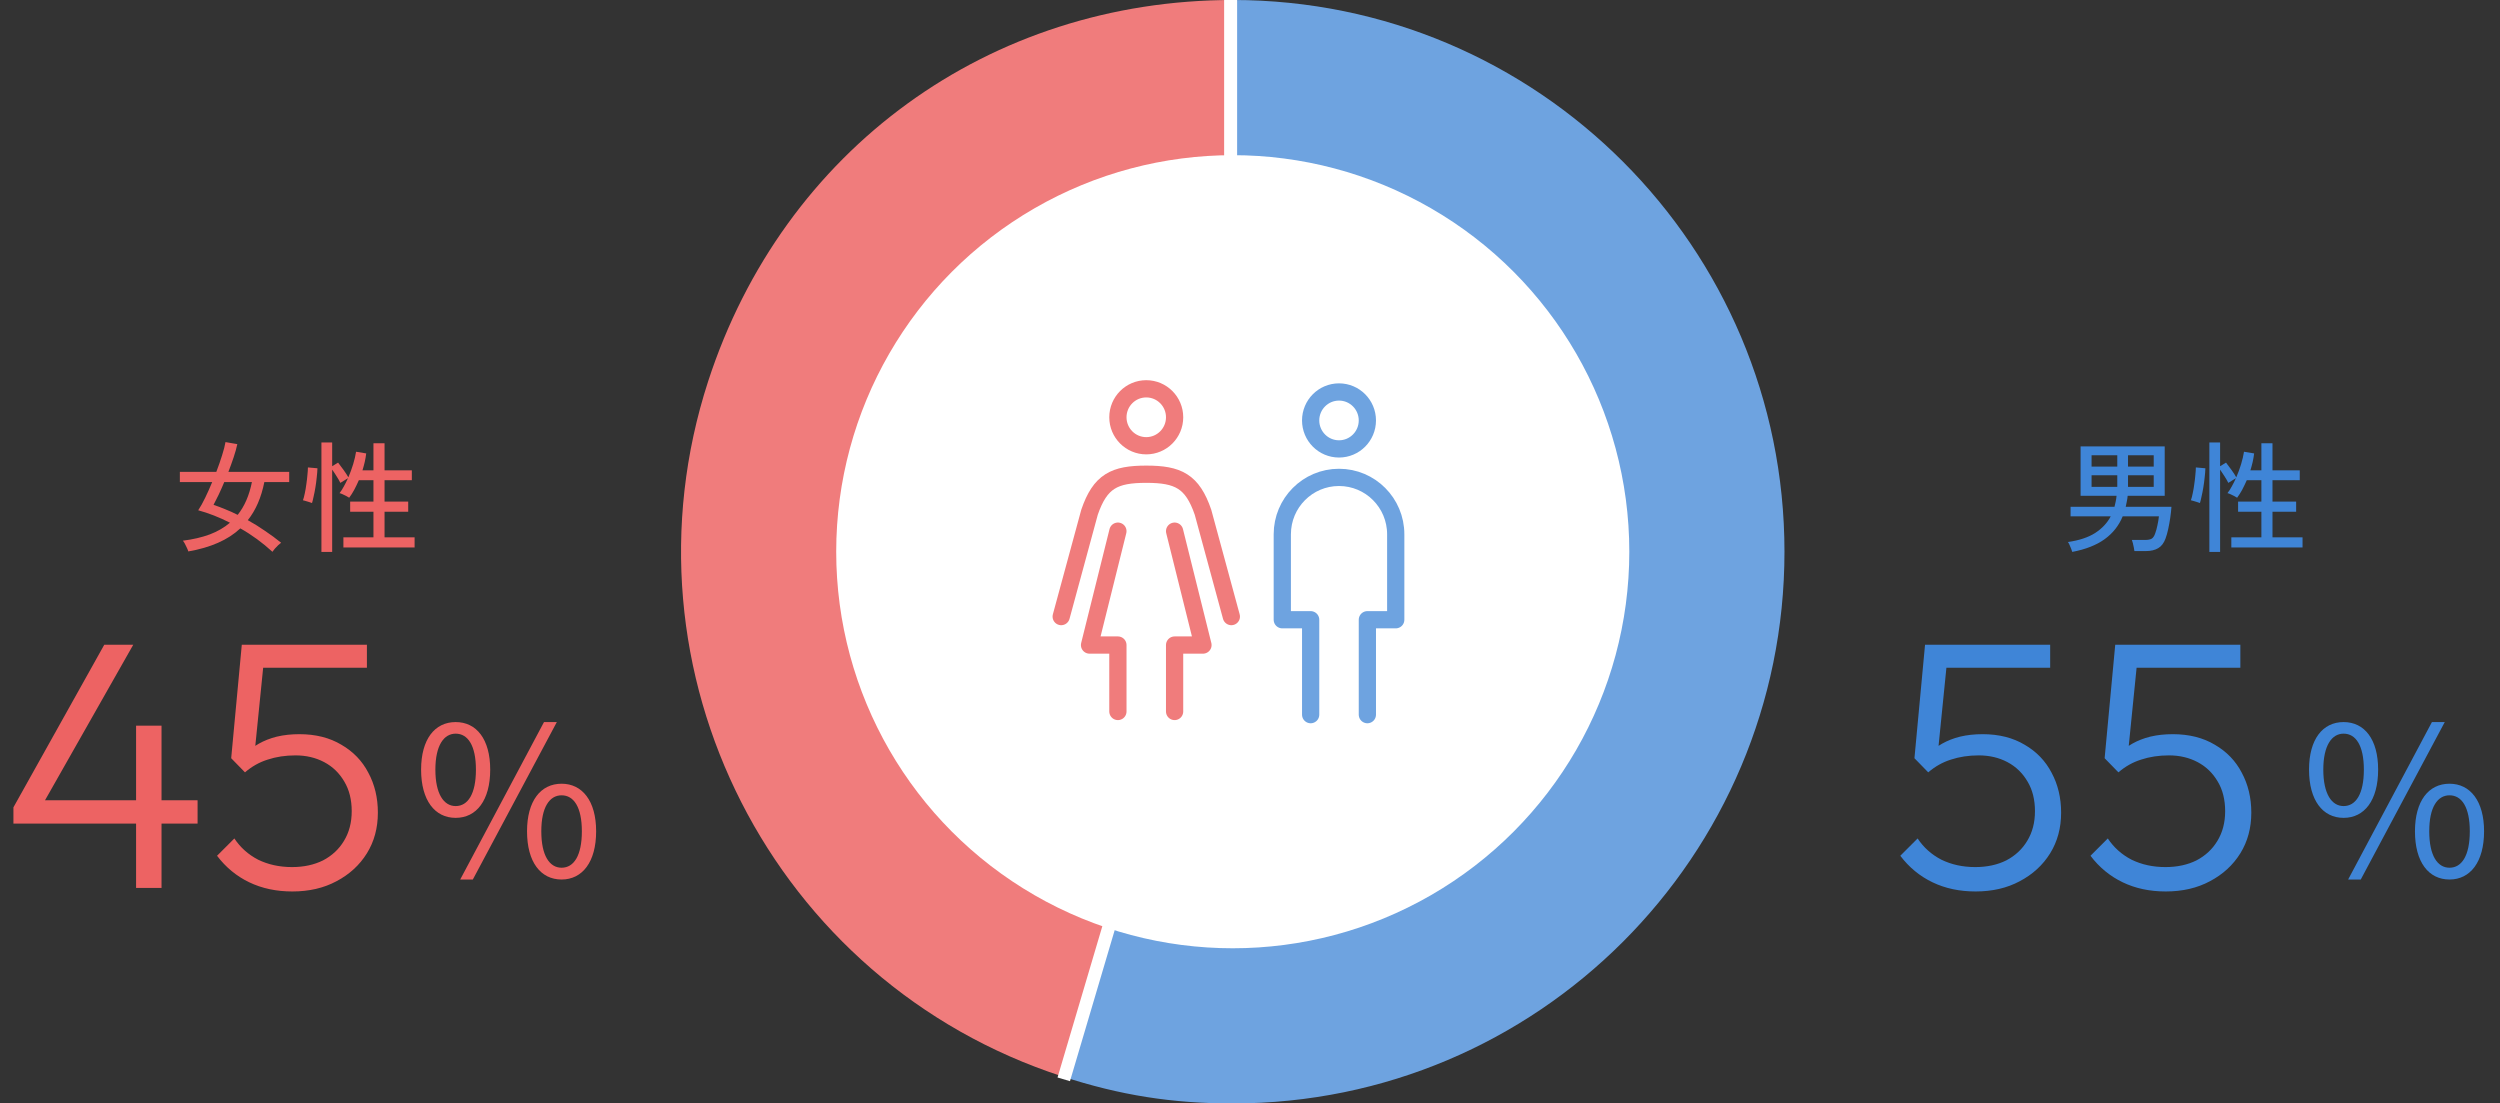 <svg width="290" height="128" viewBox="0 0 290 128" fill="none" xmlns="http://www.w3.org/2000/svg">
<rect x="0" y="0" width="290" height="128" fill="#333333" stroke="none"/>
<g clip-path="url(#clip0_28_5723)">
<path d="M143.012 64L123.24 124.868C89.621 113.952 71.232 77.842 82.147 44.225C90.886 17.327 114.736 0 143.012 0V64Z" fill="#F07C7C"/>
<path d="M143.01 64V0C178.348 0 206.999 28.655 206.999 64C206.999 99.345 178.348 128 143.01 128C135.939 128 129.956 127.052 123.238 124.868L143.01 64Z" fill="#6EA3E0"/>
<circle cx="143" cy="64" r="46" fill="white"/>
<line x1="142.753" y1="3.29121e-08" x2="142.753" y2="19" stroke="white" stroke-width="1.506"/>
<line x1="128.722" y1="107.214" x2="123.396" y2="125.203" stroke="white" stroke-width="1.506"/>
<g clip-path="url(#clip1_28_5723)">
<path d="M152.036 82.899V71.89H148.746V61.982C148.746 58.331 151.689 55.377 155.325 55.377C158.962 55.377 161.905 58.331 161.905 61.982V71.89H158.615V82.899" stroke="#6EA3E0" stroke-width="2" stroke-linecap="round" stroke-linejoin="round"/>
<path d="M155.325 52.074C157.142 52.074 158.614 50.595 158.614 48.771C158.614 46.947 157.142 45.469 155.325 45.469C153.508 45.469 152.035 46.947 152.035 48.771C152.035 50.595 153.508 52.074 155.325 52.074Z" stroke="#6EA3E0" stroke-width="2" stroke-miterlimit="10" stroke-linecap="round"/>
<path d="M129.676 61.615L126.387 74.826H129.676V82.532" stroke="#F07C7C" stroke-width="2" stroke-linecap="round" stroke-linejoin="round"/>
<path d="M136.254 61.615L139.544 74.826H136.254V82.532" stroke="#F07C7C" stroke-width="2" stroke-linecap="round" stroke-linejoin="round"/>
<path d="M142.836 71.523L139.546 59.413C138.309 55.816 136.668 55.01 132.967 55.01C129.266 55.01 127.624 55.816 126.387 59.413L123.098 71.523" stroke="#F07C7C" stroke-width="2" stroke-miterlimit="10" stroke-linecap="round"/>
<path d="M132.965 51.707C134.782 51.707 136.255 50.228 136.255 48.404C136.255 46.58 134.782 45.102 132.965 45.102C131.149 45.102 129.676 46.58 129.676 48.404C129.676 50.228 131.149 51.707 132.965 51.707Z" stroke="#F07C7C" stroke-width="2" stroke-miterlimit="10" stroke-linecap="round"/>
</g>
</g>
<path d="M52.856 94.872C50.432 94.872 48.848 92.832 48.848 89.28C48.848 85.752 50.432 83.76 52.856 83.76C55.28 83.76 56.864 85.752 56.864 89.28C56.864 92.832 55.28 94.872 52.856 94.872ZM52.856 93.504C54.272 93.504 55.208 92.112 55.208 89.28C55.208 86.472 54.272 85.104 52.856 85.104C51.488 85.104 50.504 86.472 50.504 89.28C50.504 92.112 51.488 93.504 52.856 93.504ZM65.144 102.024C62.72 102.024 61.136 100.008 61.136 96.432C61.136 92.904 62.72 90.912 65.144 90.912C67.544 90.912 69.152 92.904 69.152 96.432C69.152 100.008 67.544 102.024 65.144 102.024ZM65.144 100.656C66.56 100.656 67.496 99.264 67.496 96.432C67.496 93.624 66.56 92.256 65.144 92.256C63.752 92.256 62.792 93.624 62.792 96.432C62.792 99.264 63.752 100.656 65.144 100.656ZM53.384 102.024L63.104 83.76H64.592L54.848 102.024H53.384Z" fill="#ED6363"/>
<path d="M1.558 93.652L12.095 74.792H15.457L4.756 93.652H1.558ZM1.558 95.538V93.652L2.829 92.832H22.919V95.538H1.558ZM15.785 103V84.181H18.737V103H15.785ZM33.911 103.41C32.053 103.41 30.385 103.055 28.909 102.344C27.433 101.633 26.189 100.608 25.178 99.269L27.187 97.26C27.87 98.299 28.786 99.119 29.934 99.72C31.11 100.294 32.422 100.581 33.87 100.581C35.237 100.581 36.44 100.321 37.478 99.802C38.517 99.255 39.323 98.504 39.897 97.547C40.498 96.563 40.799 95.415 40.799 94.103C40.799 92.764 40.512 91.616 39.938 90.659C39.364 89.675 38.585 88.923 37.601 88.404C36.617 87.885 35.51 87.625 34.28 87.625C33.105 87.625 32.025 87.789 31.041 88.117C30.084 88.418 29.21 88.91 28.417 89.593L28.335 87.625C28.827 87.078 29.387 86.627 30.016 86.272C30.645 85.917 31.342 85.643 32.107 85.452C32.9 85.261 33.775 85.165 34.731 85.165C36.617 85.165 38.243 85.575 39.61 86.395C40.977 87.188 42.016 88.267 42.726 89.634C43.464 91.001 43.833 92.545 43.833 94.267C43.833 96.044 43.41 97.615 42.562 98.982C41.715 100.349 40.539 101.428 39.036 102.221C37.56 103.014 35.852 103.41 33.911 103.41ZM28.417 89.593L26.818 87.953L28.048 74.792H30.795L29.442 88.24L28.417 89.593ZM28.786 77.457L28.048 74.792H42.562V77.457H28.786Z" fill="#ED6363"/>
<path d="M271.856 94.872C269.432 94.872 267.848 92.832 267.848 89.28C267.848 85.752 269.432 83.76 271.856 83.76C274.28 83.76 275.864 85.752 275.864 89.28C275.864 92.832 274.28 94.872 271.856 94.872ZM271.856 93.504C273.272 93.504 274.208 92.112 274.208 89.28C274.208 86.472 273.272 85.104 271.856 85.104C270.488 85.104 269.504 86.472 269.504 89.28C269.504 92.112 270.488 93.504 271.856 93.504ZM284.144 102.024C281.72 102.024 280.136 100.008 280.136 96.432C280.136 92.904 281.72 90.912 284.144 90.912C286.544 90.912 288.152 92.904 288.152 96.432C288.152 100.008 286.544 102.024 284.144 102.024ZM284.144 100.656C285.56 100.656 286.496 99.264 286.496 96.432C286.496 93.624 285.56 92.256 284.144 92.256C282.752 92.256 281.792 93.624 281.792 96.432C281.792 99.264 282.752 100.656 284.144 100.656ZM272.384 102.024L282.104 83.76H283.592L273.848 102.024H272.384Z" fill="#3F85D7"/>
<path d="M229.168 103.41C227.309 103.41 225.642 103.055 224.166 102.344C222.69 101.633 221.446 100.608 220.435 99.269L222.444 97.26C223.127 98.299 224.043 99.119 225.191 99.72C226.366 100.294 227.678 100.581 229.127 100.581C230.494 100.581 231.696 100.321 232.735 99.802C233.774 99.255 234.58 98.504 235.154 97.547C235.755 96.563 236.056 95.415 236.056 94.103C236.056 92.764 235.769 91.616 235.195 90.659C234.621 89.675 233.842 88.923 232.858 88.404C231.874 87.885 230.767 87.625 229.537 87.625C228.362 87.625 227.282 87.789 226.298 88.117C225.341 88.418 224.467 88.91 223.674 89.593L223.592 87.625C224.084 87.078 224.644 86.627 225.273 86.272C225.902 85.917 226.599 85.643 227.364 85.452C228.157 85.261 229.031 85.165 229.988 85.165C231.874 85.165 233.5 85.575 234.867 86.395C236.234 87.188 237.272 88.267 237.983 89.634C238.721 91.001 239.09 92.545 239.09 94.267C239.09 96.044 238.666 97.615 237.819 98.982C236.972 100.349 235.796 101.428 234.293 102.221C232.817 103.014 231.109 103.41 229.168 103.41ZM223.674 89.593L222.075 87.953L223.305 74.792H226.052L224.699 88.24L223.674 89.593ZM224.043 77.457L223.305 74.792H237.819V77.457H224.043ZM251.23 103.41C249.371 103.41 247.704 103.055 246.228 102.344C244.752 101.633 243.508 100.608 242.497 99.269L244.506 97.26C245.189 98.299 246.105 99.119 247.253 99.72C248.428 100.294 249.74 100.581 251.189 100.581C252.555 100.581 253.758 100.321 254.797 99.802C255.835 99.255 256.642 98.504 257.216 97.547C257.817 96.563 258.118 95.415 258.118 94.103C258.118 92.764 257.831 91.616 257.257 90.659C256.683 89.675 255.904 88.923 254.92 88.404C253.936 87.885 252.829 87.625 251.599 87.625C250.423 87.625 249.344 87.789 248.36 88.117C247.403 88.418 246.528 88.91 245.736 89.593L245.654 87.625C246.146 87.078 246.706 86.627 247.335 86.272C247.963 85.917 248.66 85.643 249.426 85.452C250.218 85.261 251.093 85.165 252.05 85.165C253.936 85.165 255.562 85.575 256.929 86.395C258.295 87.188 259.334 88.267 260.045 89.634C260.783 91.001 261.152 92.545 261.152 94.267C261.152 96.044 260.728 97.615 259.881 98.982C259.033 100.349 257.858 101.428 256.355 102.221C254.879 103.014 253.17 103.41 251.23 103.41ZM245.736 89.593L244.137 87.953L245.367 74.792H248.114L246.761 88.24L245.736 89.593ZM246.105 77.457L245.367 74.792H259.881V77.457H246.105Z" fill="#3F85D7"/>
<path d="M31.602 64.008C31.033 63.485 30.435 62.995 29.81 62.538C29.185 62.081 28.541 61.665 27.878 61.292C27.15 61.973 26.282 62.533 25.274 62.972C24.275 63.411 23.132 63.742 21.844 63.966C21.816 63.863 21.765 63.733 21.69 63.574C21.615 63.415 21.536 63.252 21.452 63.084C21.368 62.925 21.289 62.804 21.214 62.72C22.39 62.571 23.431 62.328 24.336 61.992C25.241 61.647 26.021 61.194 26.674 60.634C25.423 59.999 24.196 59.519 22.992 59.192C23.253 58.8 23.524 58.315 23.804 57.736C24.084 57.157 24.355 56.551 24.616 55.916H20.864V54.74H25.092C25.353 54.059 25.577 53.415 25.764 52.808C25.96 52.192 26.091 51.683 26.156 51.282L27.528 51.52C27.435 51.968 27.295 52.472 27.108 53.032C26.921 53.592 26.716 54.161 26.492 54.74H33.548V55.916H30.664C30.309 57.708 29.67 59.183 28.746 60.34C29.437 60.723 30.104 61.138 30.748 61.586C31.401 62.025 32.022 62.482 32.61 62.958C32.526 63.014 32.414 63.107 32.274 63.238C32.143 63.369 32.013 63.504 31.882 63.644C31.761 63.784 31.667 63.905 31.602 64.008ZM27.57 59.724C28.363 58.735 28.914 57.465 29.222 55.916H26.016C25.801 56.429 25.587 56.915 25.372 57.372C25.157 57.82 24.957 58.217 24.77 58.562C25.218 58.711 25.675 58.884 26.142 59.08C26.618 59.267 27.094 59.481 27.57 59.724ZM37.286 64.022V51.324H38.532V54.082L39.218 53.662C39.423 53.923 39.643 54.217 39.876 54.544C40.109 54.871 40.287 55.146 40.408 55.37C40.623 54.875 40.809 54.367 40.968 53.844C41.127 53.312 41.239 52.831 41.304 52.402L42.48 52.598C42.443 52.915 42.387 53.242 42.312 53.578C42.237 53.905 42.149 54.231 42.046 54.558H43.32V51.422H44.608V54.558H47.772V55.706H44.608V58.184H47.352V59.36H44.608V62.328H48.094V63.504H39.834V62.328H43.32V59.36H40.618V58.184H43.32V55.706H41.626C41.458 56.089 41.281 56.457 41.094 56.812C40.907 57.157 40.711 57.465 40.506 57.736C40.431 57.68 40.319 57.615 40.17 57.54C40.03 57.465 39.885 57.395 39.736 57.33C39.596 57.265 39.479 57.223 39.386 57.204C39.563 56.98 39.731 56.719 39.89 56.42C40.058 56.121 40.217 55.804 40.366 55.468L39.484 56.014C39.381 55.799 39.237 55.547 39.05 55.258C38.873 54.969 38.7 54.707 38.532 54.474V64.022H37.286ZM36.194 58.352C36.129 58.324 36.021 58.287 35.872 58.24C35.732 58.193 35.592 58.151 35.452 58.114C35.321 58.067 35.219 58.039 35.144 58.03C35.219 57.825 35.289 57.559 35.354 57.232C35.429 56.896 35.489 56.541 35.536 56.168C35.592 55.795 35.634 55.435 35.662 55.09C35.699 54.745 35.718 54.455 35.718 54.222L36.824 54.32C36.815 54.637 36.787 54.992 36.74 55.384C36.703 55.767 36.651 56.154 36.586 56.546C36.521 56.938 36.451 57.293 36.376 57.61C36.311 57.927 36.25 58.175 36.194 58.352Z" fill="#ED6363"/>
<path d="M240.382 64.022C240.363 63.938 240.321 63.817 240.256 63.658C240.2 63.499 240.135 63.345 240.06 63.196C239.995 63.047 239.934 62.939 239.878 62.874C241.185 62.687 242.239 62.337 243.042 61.824C243.845 61.301 244.447 60.657 244.848 59.892H240.186V58.786H245.282C245.338 58.581 245.385 58.375 245.422 58.17C245.469 57.955 245.501 57.736 245.52 57.512H241.348V51.786H251.106V57.512H246.808C246.789 57.736 246.757 57.955 246.71 58.17C246.673 58.375 246.631 58.581 246.584 58.786H251.89C251.862 59.178 251.815 59.603 251.75 60.06C251.685 60.508 251.605 60.947 251.512 61.376C251.419 61.796 251.316 62.16 251.204 62.468C251.008 63 250.723 63.373 250.35 63.588C249.977 63.812 249.501 63.924 248.922 63.924H247.592C247.583 63.812 247.559 63.672 247.522 63.504C247.494 63.336 247.457 63.168 247.41 63C247.373 62.841 247.335 62.72 247.298 62.636H248.782C249.146 62.636 249.412 62.589 249.58 62.496C249.757 62.393 249.897 62.188 250 61.88C250.103 61.609 250.191 61.287 250.266 60.914C250.35 60.531 250.406 60.191 250.434 59.892H246.234C245.795 60.965 245.1 61.847 244.148 62.538C243.196 63.229 241.941 63.723 240.382 64.022ZM242.622 56.476H245.604V55.132H242.622V56.476ZM246.85 56.476H249.832V55.132H246.85V56.476ZM242.622 54.124H245.604V52.808H242.622V54.124ZM246.85 54.124H249.832V52.808H246.85V54.124ZM256.286 64.022V51.324H257.532V54.082L258.218 53.662C258.423 53.923 258.643 54.217 258.876 54.544C259.109 54.871 259.287 55.146 259.408 55.37C259.623 54.875 259.809 54.367 259.968 53.844C260.127 53.312 260.239 52.831 260.304 52.402L261.48 52.598C261.443 52.915 261.387 53.242 261.312 53.578C261.237 53.905 261.149 54.231 261.046 54.558H262.32V51.422H263.608V54.558H266.772V55.706H263.608V58.184H266.352V59.36H263.608V62.328H267.094V63.504H258.834V62.328H262.32V59.36H259.618V58.184H262.32V55.706H260.626C260.458 56.089 260.281 56.457 260.094 56.812C259.907 57.157 259.711 57.465 259.506 57.736C259.431 57.68 259.319 57.615 259.17 57.54C259.03 57.465 258.885 57.395 258.736 57.33C258.596 57.265 258.479 57.223 258.386 57.204C258.563 56.98 258.731 56.719 258.89 56.42C259.058 56.121 259.217 55.804 259.366 55.468L258.484 56.014C258.381 55.799 258.237 55.547 258.05 55.258C257.873 54.969 257.7 54.707 257.532 54.474V64.022H256.286ZM255.194 58.352C255.129 58.324 255.021 58.287 254.872 58.24C254.732 58.193 254.592 58.151 254.452 58.114C254.321 58.067 254.219 58.039 254.144 58.03C254.219 57.825 254.289 57.559 254.354 57.232C254.429 56.896 254.489 56.541 254.536 56.168C254.592 55.795 254.634 55.435 254.662 55.09C254.699 54.745 254.718 54.455 254.718 54.222L255.824 54.32C255.815 54.637 255.787 54.992 255.74 55.384C255.703 55.767 255.651 56.154 255.586 56.546C255.521 56.938 255.451 57.293 255.376 57.61C255.311 57.927 255.25 58.175 255.194 58.352Z" fill="#3F85D7"/>
<defs>
<clipPath id="clip0_28_5723">
<rect width="128" height="128" fill="white" transform="translate(79)"/>
</clipPath>
<clipPath id="clip1_28_5723">
<rect width="41" height="40" fill="white" transform="translate(122 44)"/>
</clipPath>
</defs>
</svg>
